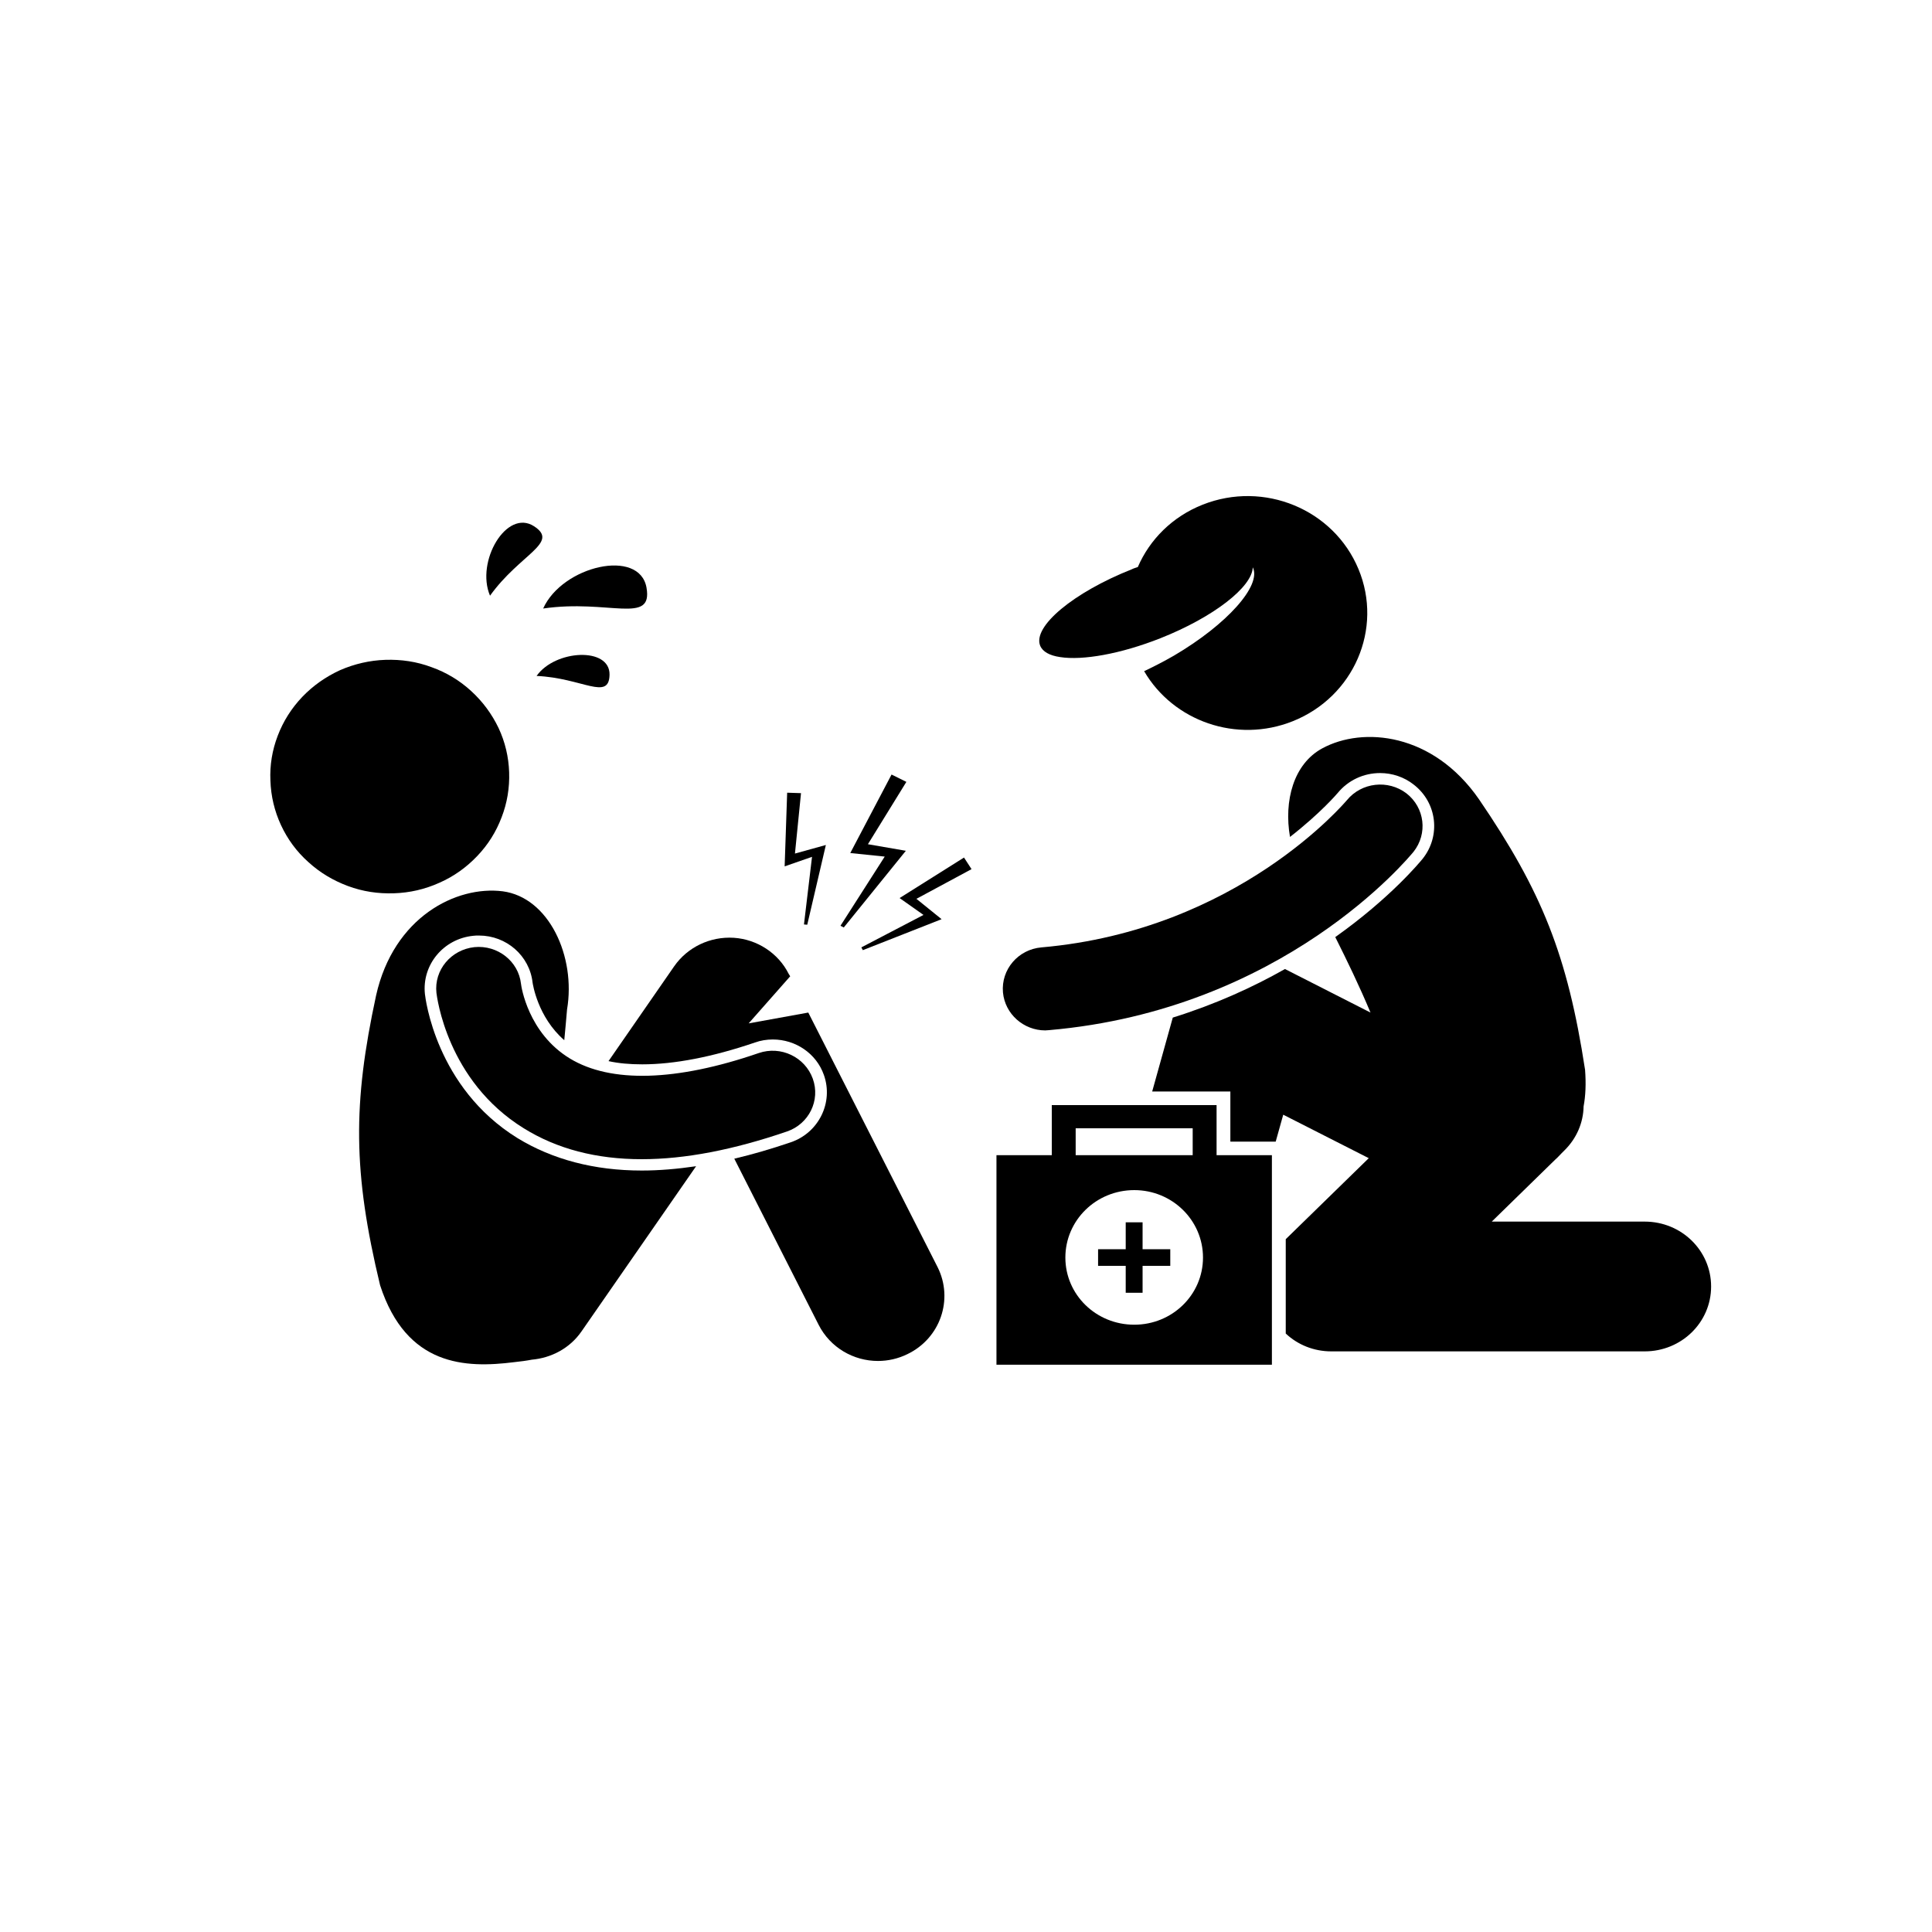 <svg xmlns="http://www.w3.org/2000/svg" xmlns:xlink="http://www.w3.org/1999/xlink" width="40" viewBox="0 0 30 30" height="40" preserveAspectRatio="xMidYMid meet"><defs><clipPath id="ebad0a30ff"><path d="M 9 14 L 15 14 L 15 21.25 L 9 21.25 Z M 9 14 " clip-rule="nonzero"></path></clipPath><clipPath id="16e2ebbe4c"><path d="M 5 13 L 11 13 L 11 21.25 L 5 21.25 Z M 5 13 " clip-rule="nonzero"></path></clipPath><clipPath id="ad120387cc"><path d="M 16 7.461 L 22 7.461 L 22 12 L 16 12 Z M 16 7.461 " clip-rule="nonzero"></path></clipPath><clipPath id="3ca80221f5"><path d="M 17 11 L 26.613 11 L 26.613 21 L 17 21 Z M 17 11 " clip-rule="nonzero"></path></clipPath><clipPath id="8b671f1dec"><path d="M 15 17 L 20 17 L 20 21.25 L 15 21.25 Z M 15 17 " clip-rule="nonzero"></path></clipPath></defs><g clip-path="url(#ebad0a30ff)"><path fill="#000000" d="M 12.551 15.723 L 11.625 15.891 L 12.27 15.16 L 12.246 15.121 C 12.086 14.801 11.758 14.586 11.395 14.562 C 11.027 14.539 10.676 14.707 10.469 15.004 L 9.449 16.477 C 9.605 16.512 9.781 16.527 9.973 16.527 C 10.469 16.527 11.059 16.414 11.723 16.188 C 11.812 16.156 11.906 16.141 12 16.141 C 12.355 16.141 12.676 16.359 12.793 16.691 C 12.945 17.117 12.715 17.59 12.277 17.738 C 11.977 17.84 11.684 17.926 11.402 17.992 L 12.711 20.57 C 12.891 20.926 13.254 21.133 13.633 21.133 C 13.789 21.133 13.945 21.098 14.09 21.027 C 14.602 20.781 14.809 20.176 14.559 19.676 Z M 12.551 15.723 " fill-opacity="1" fill-rule="nonzero"></path></g><g clip-path="url(#16e2ebbe4c)"><path fill="#000000" d="M 8.035 17.672 C 6.766 16.887 6.605 15.496 6.598 15.434 C 6.551 14.984 6.883 14.578 7.348 14.531 C 7.375 14.527 7.406 14.527 7.438 14.527 C 7.863 14.527 8.223 14.84 8.27 15.258 C 8.273 15.277 8.348 15.793 8.762 16.152 C 8.777 15.988 8.793 15.828 8.805 15.676 C 8.945 14.852 8.523 13.934 7.805 13.84 C 7.086 13.75 6.113 14.238 5.84 15.457 C 5.477 17.137 5.48 18.203 5.902 19.957 C 6.312 21.219 7.23 21.246 7.98 21.152 C 8.082 21.141 8.176 21.129 8.258 21.113 C 8.559 21.086 8.848 20.938 9.031 20.672 L 10.809 18.109 C 10.516 18.152 10.234 18.176 9.965 18.176 C 9.227 18.176 8.578 18.004 8.035 17.672 Z M 8.035 17.672 " fill-opacity="1" fill-rule="nonzero"></path></g><path fill="#000000" d="M 7.316 10.73 C 7.496 10.895 7.637 11.086 7.742 11.305 C 7.844 11.523 7.898 11.754 7.906 11.992 C 7.914 12.234 7.875 12.469 7.789 12.691 C 7.703 12.918 7.578 13.117 7.41 13.293 C 7.242 13.469 7.047 13.609 6.824 13.707 C 6.598 13.809 6.363 13.863 6.117 13.871 C 5.871 13.879 5.633 13.844 5.402 13.758 C 5.172 13.672 4.969 13.551 4.789 13.387 C 4.605 13.223 4.465 13.031 4.363 12.812 C 4.262 12.594 4.207 12.363 4.199 12.121 C 4.188 11.883 4.227 11.648 4.312 11.426 C 4.398 11.199 4.527 10.996 4.695 10.82 C 4.863 10.645 5.059 10.508 5.281 10.406 C 5.504 10.309 5.742 10.254 5.984 10.246 C 6.23 10.238 6.469 10.273 6.699 10.359 C 6.93 10.441 7.137 10.566 7.316 10.73 Z M 7.316 10.73 " fill-opacity="1" fill-rule="nonzero"></path><path fill="#000000" d="M 12.621 16.75 C 12.5 16.414 12.125 16.234 11.781 16.352 C 10.5 16.793 9.484 16.82 8.852 16.438 C 8.199 16.043 8.094 15.316 8.09 15.277 C 8.051 14.926 7.727 14.672 7.367 14.707 C 7.004 14.746 6.738 15.062 6.777 15.418 C 6.785 15.473 6.938 16.781 8.133 17.52 C 8.648 17.84 9.258 18 9.965 18 C 10.637 18 11.387 17.855 12.219 17.57 C 12.562 17.453 12.742 17.086 12.621 16.75 Z M 12.621 16.75 " fill-opacity="1" fill-rule="nonzero"></path><path fill="#000000" d="M 21.949 13.227 C 22.172 12.945 22.125 12.543 21.84 12.32 C 21.555 12.102 21.141 12.148 20.914 12.426 C 20.895 12.445 19.227 14.445 16.172 14.711 C 15.809 14.742 15.543 15.055 15.574 15.41 C 15.605 15.746 15.895 16 16.23 16 C 16.25 16 16.27 15.996 16.289 15.996 C 19.93 15.68 21.867 13.324 21.949 13.227 Z M 21.949 13.227 " fill-opacity="1" fill-rule="nonzero"></path><g clip-path="url(#ad120387cc)"><path fill="#000000" d="M 18.02 9.91 C 18.848 9.582 19.445 9.113 19.453 8.809 C 19.594 9.09 19.055 9.695 18.23 10.18 C 18.074 10.27 17.914 10.352 17.766 10.422 C 18.219 11.199 19.203 11.547 20.074 11.199 C 21.023 10.82 21.48 9.762 21.094 8.836 C 20.707 7.906 19.625 7.461 18.676 7.836 C 18.203 8.023 17.852 8.379 17.668 8.805 C 17.637 8.816 17.605 8.824 17.574 8.84 C 16.668 9.199 16.031 9.73 16.152 10.027 C 16.191 10.121 16.301 10.18 16.461 10.203 C 16.809 10.258 17.398 10.156 18.02 9.91 Z M 18.02 9.91 " fill-opacity="1" fill-rule="nonzero"></path></g><g clip-path="url(#3ca80221f5)"><path fill="#000000" d="M 25.539 18.969 L 23.164 18.969 L 24.152 18.004 C 24.184 17.977 24.211 17.945 24.242 17.914 L 24.289 17.867 C 24.484 17.676 24.586 17.43 24.59 17.18 C 24.621 17.016 24.629 16.828 24.613 16.613 C 24.34 14.832 23.941 13.84 22.965 12.41 C 22.25 11.379 21.164 11.277 20.531 11.621 C 20.086 11.863 19.934 12.434 20.031 12.996 C 20.512 12.621 20.766 12.32 20.773 12.312 C 20.934 12.117 21.172 12.004 21.43 12.004 C 21.617 12.004 21.805 12.066 21.953 12.184 C 22.316 12.465 22.375 12.98 22.09 13.336 C 22.051 13.383 21.594 13.941 20.734 14.551 C 20.918 14.918 21.109 15.312 21.281 15.723 L 19.953 15.047 C 19.457 15.328 18.875 15.594 18.211 15.801 L 17.891 16.949 L 19.105 16.949 L 19.105 17.727 L 19.809 17.727 L 19.926 17.309 L 21.254 17.984 L 19.965 19.242 L 19.965 20.707 C 20.152 20.883 20.402 20.984 20.672 20.984 L 25.539 20.984 C 26.109 20.984 26.57 20.535 26.57 19.977 C 26.57 19.418 26.109 18.969 25.539 18.969 Z M 25.539 18.969 " fill-opacity="1" fill-rule="nonzero"></path></g><g clip-path="url(#8b671f1dec)"><path fill="#000000" d="M 19.75 17.938 L 18.891 17.938 L 18.891 17.16 L 16.332 17.16 L 16.332 17.938 L 15.473 17.938 L 15.473 21.191 L 19.75 21.191 Z M 16.703 17.52 L 18.52 17.52 L 18.52 17.938 L 16.703 17.938 Z M 17.613 20.57 C 17.02 20.57 16.543 20.105 16.543 19.527 C 16.543 18.949 17.02 18.48 17.613 18.48 C 18.203 18.48 18.68 18.949 18.68 19.527 C 18.68 20.105 18.203 20.57 17.613 20.57 Z M 17.613 20.57 " fill-opacity="1" fill-rule="nonzero"></path></g><path fill="#000000" d="M 17.742 18.98 L 17.48 18.98 L 17.48 19.398 L 17.051 19.398 L 17.051 19.656 L 17.48 19.656 L 17.48 20.074 L 17.742 20.074 L 17.742 19.656 L 18.172 19.656 L 18.172 19.398 L 17.742 19.398 Z M 17.742 18.98 " fill-opacity="1" fill-rule="nonzero"></path><path fill="#000000" d="M 13.844 12.027 L 13.203 13.246 L 13.738 13.301 L 13.051 14.375 L 13.102 14.402 L 14.066 13.211 L 13.477 13.109 L 14.074 12.141 Z M 13.844 12.027 " fill-opacity="1" fill-rule="nonzero"></path><path fill="#000000" d="M 13.969 13.945 L 14.34 14.207 L 13.375 14.711 L 13.398 14.754 L 14.621 14.273 L 14.23 13.957 L 15.086 13.496 L 14.969 13.316 Z M 13.969 13.945 " fill-opacity="1" fill-rule="nonzero"></path><path fill="#000000" d="M 12.535 14.359 L 12.824 13.121 L 12.344 13.254 L 12.438 12.316 L 12.223 12.309 L 12.184 13.453 L 12.609 13.305 L 12.484 14.355 Z M 12.535 14.359 " fill-opacity="1" fill-rule="nonzero"></path><path fill="#000000" d="M 10.039 9.125 C 9.93 8.508 8.734 8.785 8.434 9.449 C 9.453 9.301 10.141 9.707 10.039 9.125 Z M 10.039 9.125 " fill-opacity="1" fill-rule="nonzero"></path><path fill="#000000" d="M 8.293 8.172 C 7.867 7.895 7.383 8.719 7.609 9.25 C 8.078 8.598 8.691 8.43 8.293 8.172 Z M 8.293 8.172 " fill-opacity="1" fill-rule="nonzero"></path><path fill="#000000" d="M 9.465 10.477 C 9.473 10.043 8.621 10.086 8.332 10.496 C 9.043 10.527 9.457 10.887 9.465 10.477 Z M 9.465 10.477 " fill-opacity="1" fill-rule="nonzero"></path></svg>